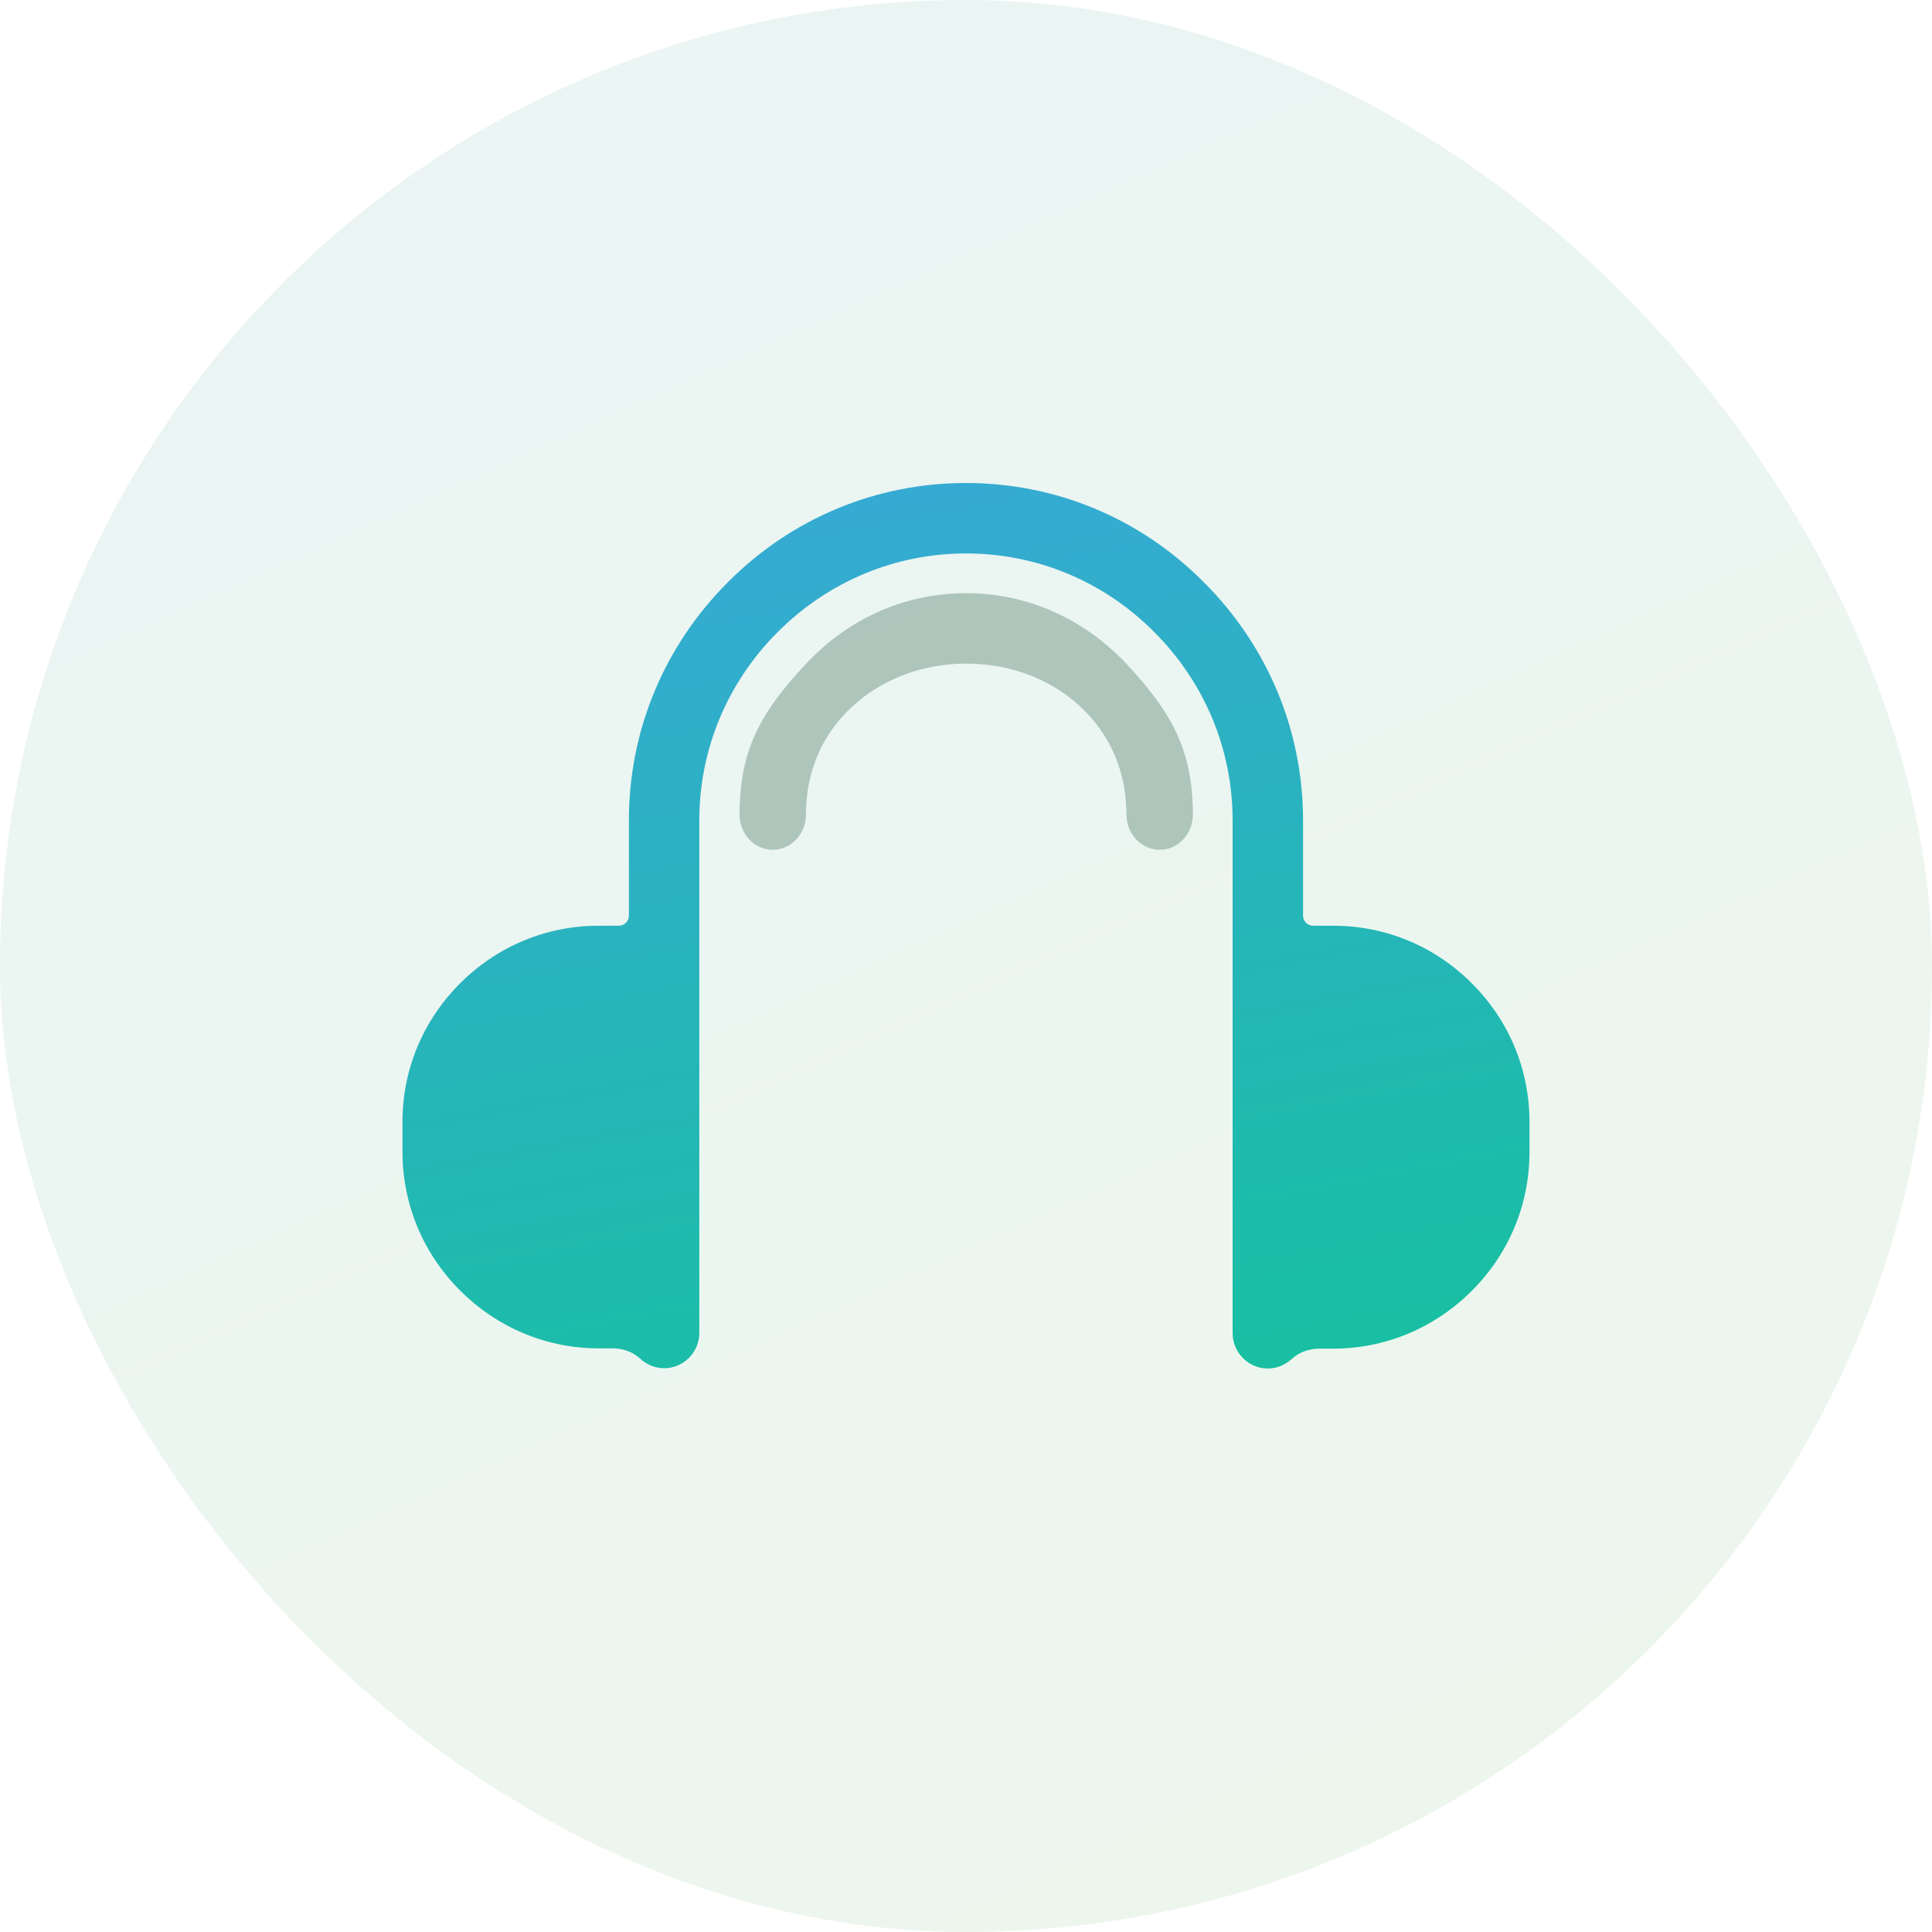 <svg width="56" height="56" viewBox="0 0 56 56" fill="none" xmlns="http://www.w3.org/2000/svg">
<rect opacity="0.12" width="56" height="56" rx="28" fill="url(#paint0_linear_1_1421)"/>
<path opacity="0.6" d="M27.999 17.194C26.227 17.194 24.579 17.93 23.34 19.265C22.1 20.599 21.436 21.685 21.436 23.61C21.436 24.172 21.867 24.631 22.399 24.631C22.931 24.631 23.361 24.172 23.361 23.61C23.361 22.349 23.843 21.248 24.747 20.439C25.607 19.666 26.767 19.235 28.006 19.235C29.246 19.235 30.405 19.658 31.266 20.439C32.17 21.255 32.651 22.349 32.651 23.61C32.651 24.172 33.081 24.631 33.614 24.631C34.146 24.631 34.576 24.172 34.576 23.61C34.576 21.685 33.905 20.599 32.673 19.265C31.419 17.923 29.771 17.194 27.999 17.194V17.194Z" fill="#84A698"/>
<path d="M42.663 28.503C41.584 27.424 40.162 26.833 38.645 26.833H38.062C37.901 26.833 37.77 26.702 37.77 26.542V23.785C37.77 21.182 36.749 18.732 34.897 16.88C33.053 15.021 30.602 14 27.999 14C25.396 14 22.946 15.021 21.101 16.873C19.249 18.725 18.229 21.175 18.229 23.778V26.542C18.229 26.702 18.097 26.833 17.937 26.833H17.354C15.837 26.833 14.415 27.424 13.336 28.503C12.257 29.582 11.666 31.004 11.666 32.521V33.381C11.666 34.898 12.257 36.327 13.336 37.406C14.415 38.485 15.844 39.083 17.354 39.083H17.762C18.053 39.083 18.345 39.185 18.557 39.382C18.739 39.55 18.987 39.659 19.249 39.659C19.811 39.659 20.27 39.2 20.27 38.631V23.778C20.27 21.722 21.08 19.782 22.545 18.317C24.011 16.851 25.95 16.042 27.999 16.042C30.056 16.042 31.995 16.851 33.453 18.317C34.919 19.782 35.728 21.722 35.728 23.778V38.639C35.728 39.207 36.188 39.667 36.749 39.667C37.012 39.667 37.26 39.557 37.442 39.39C37.654 39.193 37.945 39.091 38.237 39.091H38.645C40.155 39.091 41.584 38.493 42.663 37.413C43.742 36.334 44.333 34.905 44.333 33.389V32.521C44.333 31.004 43.742 29.582 42.663 28.503Z" fill="url(#paint1_linear_1_1421)"/>
<defs>
<linearGradient id="paint0_linear_1_1421" x1="-76.613" y1="-17.392" x2="-13.621" y2="121.85" gradientUnits="userSpaceOnUse">
<stop stop-color="#3AA8D9"/>
<stop offset="1" stop-color="#7EBC47"/>
</linearGradient>
<linearGradient id="paint1_linear_1_1421" x1="2.153" y1="14.684" x2="8.511" y2="48.254" gradientUnits="userSpaceOnUse">
<stop stop-color="#3AA7DA"/>
<stop offset="1" stop-color="#14C29C"/>
</linearGradient>
</defs>
</svg>
